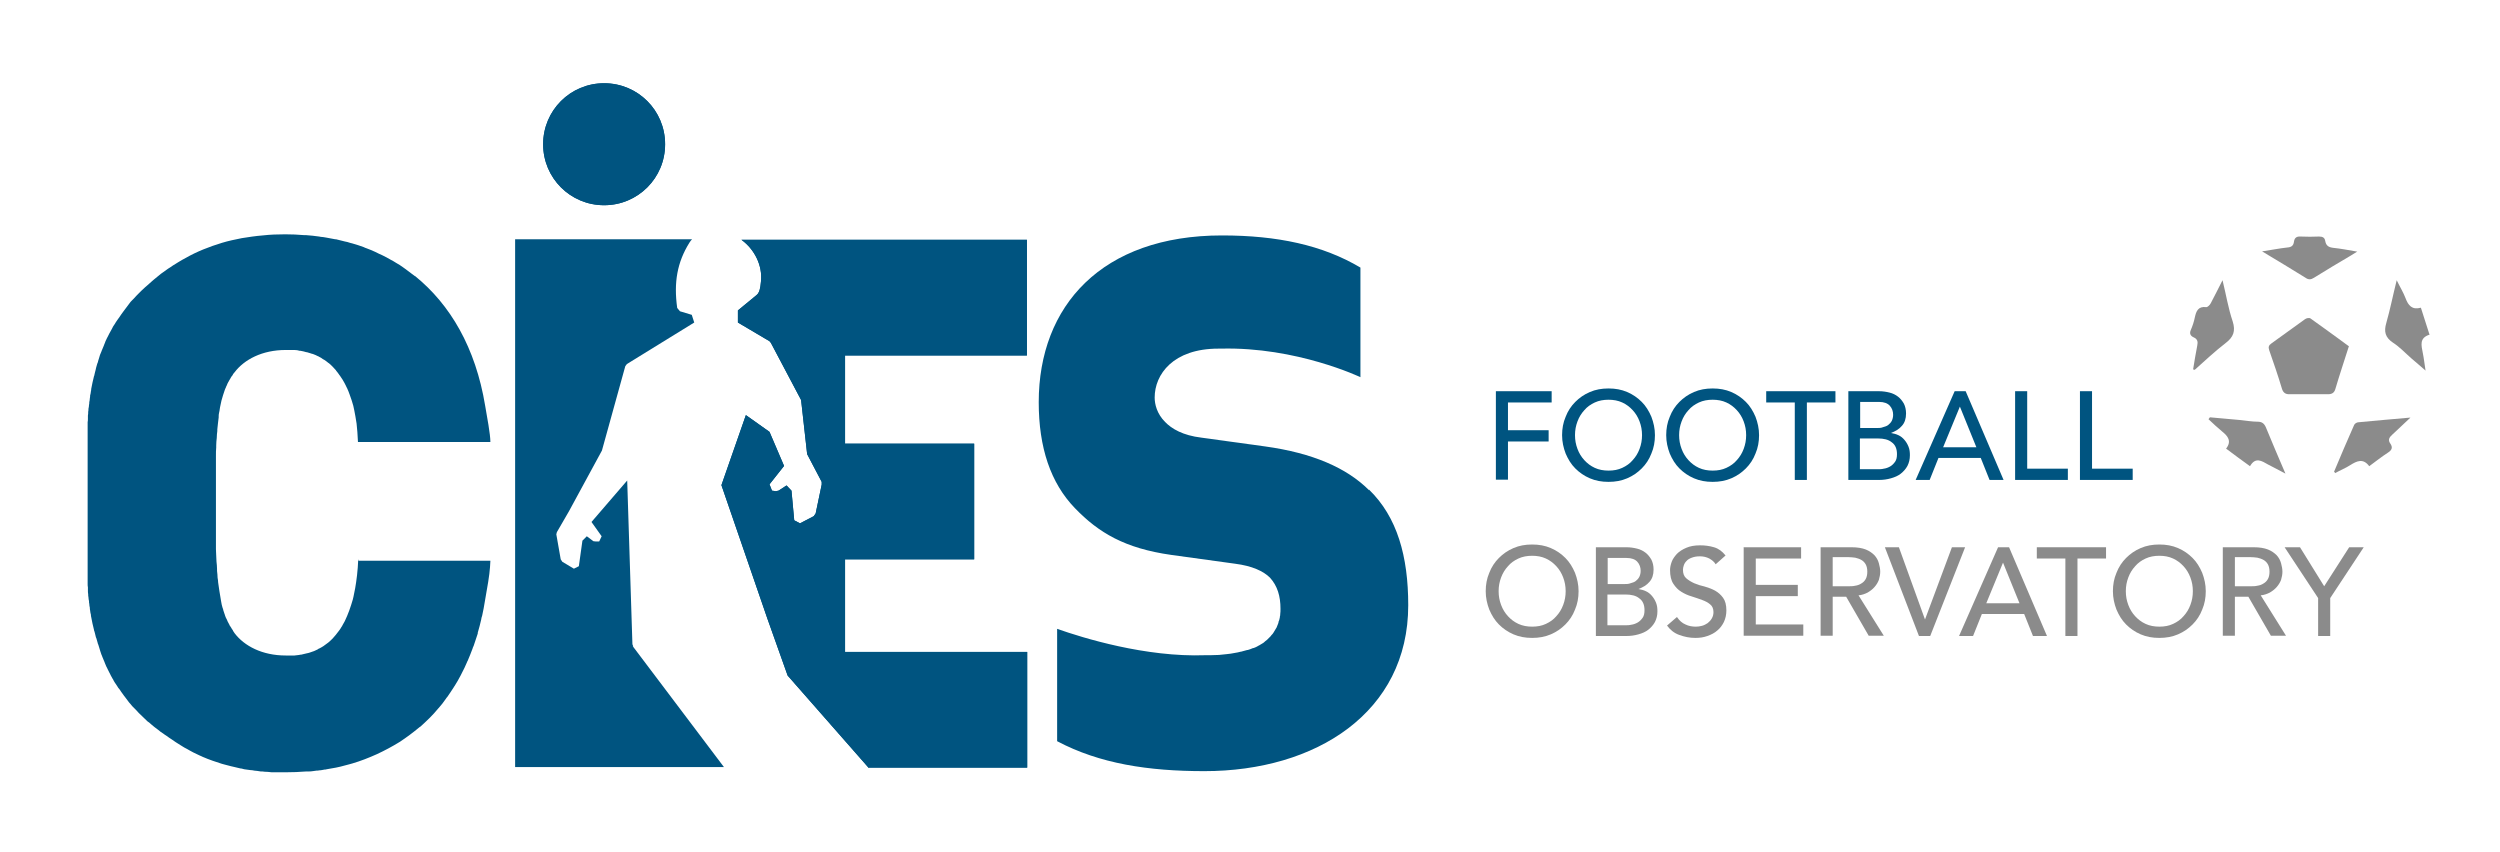 <?xml version="1.0" encoding="UTF-8"?>
<svg id="Calque_1" data-name="Calque 1" xmlns="http://www.w3.org/2000/svg" viewBox="0 0 91 31">
  <defs>
    <style>
      .cls-1 {
        fill: #005480;
      }

      .cls-1, .cls-2, .cls-3 {
        stroke-width: 0px;
      }

      .cls-2 {
        fill: #fff;
      }

      .cls-3 {
        fill: #8b8b8b;
      }
    </style>
  </defs>
  <rect class="cls-2" width="91" height="31"/>
  <g>
    <g>
      <path class="cls-3" d="M85.5,12.6c-.17.54-.34,1.04-.49,1.55-.04.15-.13.2-.27.2-.47,0-.95,0-1.42,0-.14,0-.22-.07-.26-.21-.14-.47-.3-.93-.46-1.39-.04-.12-.02-.18.08-.25.41-.29.81-.59,1.22-.88.05-.04.16-.06.2-.03.46.33.92.66,1.38,1Z"/>
      <path class="cls-3" d="M81.03,16.33c.21-.27.07-.45-.14-.62-.17-.14-.34-.3-.5-.45.02-.02.03-.05.05-.07.37.03.74.07,1.11.1.21.02.42.06.63.06.16,0,.24.07.3.21.22.54.45,1.07.71,1.68-.24-.13-.44-.23-.63-.33-.23-.13-.46-.29-.66.06-.3-.22-.57-.41-.87-.64Z"/>
      <path class="cls-3" d="M85.8,9.16c-.12.07-.19.12-.26.16-.44.26-.88.52-1.31.79-.11.07-.2.08-.31,0-.51-.32-1.02-.62-1.58-.96.34-.05.63-.11.91-.14.15-.01.23-.06.25-.21.02-.15.1-.2.25-.19.22.01.44.01.66,0,.14,0,.21.04.23.17.03.16.12.22.28.24.28.03.55.08.89.14Z"/>
      <path class="cls-3" d="M88.44,12.18c-.39.12-.3.4-.25.67.04.19.06.39.1.64-.2-.17-.35-.31-.51-.44-.23-.2-.43-.42-.68-.58-.28-.19-.33-.4-.24-.71.14-.49.24-1,.38-1.56.12.25.24.44.32.65.1.27.24.44.56.35.11.34.21.66.32,1Z"/>
      <path class="cls-3" d="M79.83,13.44c.05-.29.09-.57.15-.86.03-.14.01-.24-.13-.3-.13-.06-.16-.15-.1-.28.06-.14.11-.29.14-.44.05-.23.12-.42.42-.38.05,0,.13-.08.16-.14.14-.26.27-.53.43-.84.13.53.21,1.03.37,1.5.11.35.03.57-.26.79-.39.3-.75.64-1.12.97-.02,0-.03,0-.05-.01Z"/>
      <path class="cls-3" d="M84.96,17.17c.24-.57.48-1.14.73-1.7.02-.05.1-.1.16-.1.61-.06,1.22-.11,1.89-.17-.25.23-.45.43-.66.62-.11.1-.17.19-.07.33.09.13.06.23-.08.32-.23.15-.45.32-.69.5-.22-.3-.45-.19-.69-.04-.17.11-.37.19-.55.29-.01-.01-.02-.03-.03-.04Z"/>
    </g>
    <g>
      <path class="cls-1" d="M54.45,14.24h2.03v.41h-1.59v1.01h1.48v.41h-1.48v1.39h-.44v-3.23Z"/>
      <path class="cls-1" d="M58.55,17.54c-.25,0-.47-.04-.68-.13-.21-.09-.38-.21-.53-.36-.15-.15-.26-.33-.35-.54-.08-.21-.13-.43-.13-.67s.04-.46.13-.67c.08-.21.2-.39.35-.54.15-.15.32-.27.53-.36.21-.09.43-.13.68-.13s.47.04.68.13c.21.09.38.21.53.36.15.15.26.33.35.54.08.21.13.43.13.67s-.04.46-.13.67c-.08.21-.2.39-.35.54-.15.15-.32.27-.53.36-.21.09-.43.13-.68.13ZM58.55,17.13c.19,0,.35-.03.5-.1.15-.07.28-.16.38-.28.11-.12.19-.25.25-.41s.09-.32.09-.5-.03-.34-.09-.5-.14-.29-.25-.41c-.11-.12-.23-.21-.38-.28-.15-.07-.32-.1-.5-.1s-.35.03-.5.1c-.15.07-.28.16-.38.28-.11.12-.19.25-.25.41s-.09.32-.09.5.03.34.09.5.14.29.25.41c.11.12.23.21.38.28.15.07.32.1.5.1Z"/>
      <path class="cls-1" d="M62.34,17.54c-.25,0-.47-.04-.68-.13-.21-.09-.38-.21-.53-.36-.15-.15-.26-.33-.35-.54-.08-.21-.13-.43-.13-.67s.04-.46.13-.67c.08-.21.2-.39.35-.54.15-.15.32-.27.53-.36.21-.09.43-.13.68-.13s.47.04.68.13c.21.09.38.21.53.36.15.15.26.33.35.54.08.21.13.43.13.67s-.04.46-.13.67c-.08.21-.2.39-.35.54-.15.15-.32.27-.53.36-.21.09-.43.13-.68.13ZM62.34,17.13c.19,0,.35-.03.5-.1.15-.07.28-.16.38-.28.11-.12.19-.25.25-.41s.09-.32.09-.5-.03-.34-.09-.5-.14-.29-.25-.41c-.11-.12-.23-.21-.38-.28-.15-.07-.32-.1-.5-.1s-.35.03-.5.1c-.15.07-.28.16-.38.28-.11.12-.19.25-.25.41s-.09.32-.09.5.03.34.09.5.14.29.25.41c.11.12.23.21.38.28.15.07.32.1.5.1Z"/>
      <path class="cls-1" d="M65.33,14.65h-1.04v-.41h2.52v.41h-1.04v2.82h-.44v-2.82Z"/>
      <path class="cls-1" d="M67.27,14.24h1.12c.14,0,.27.02.39.05.12.03.22.08.31.15.09.07.15.15.21.25.05.1.08.22.08.36,0,.19-.05.34-.15.45-.1.12-.24.2-.4.26h0c.1.02.19.04.27.08.09.04.16.1.22.17.06.07.11.15.15.25s.05.2.05.31c0,.15-.03.27-.09.39-.06.11-.14.2-.24.28-.1.08-.22.13-.36.17-.14.04-.28.06-.44.06h-1.11v-3.23ZM67.71,15.58h.6c.08,0,.16,0,.23-.03.07-.02.14-.04.19-.08.05-.04.1-.09.13-.15.03-.06.05-.14.05-.22,0-.13-.04-.24-.12-.33s-.21-.14-.39-.14h-.69v.96ZM67.71,17.08h.64c.07,0,.14,0,.22-.02.08-.01.16-.04.23-.08.07-.04.13-.1.18-.17.05-.07.07-.16.07-.28,0-.19-.06-.34-.19-.43-.12-.1-.29-.14-.51-.14h-.65v1.12Z"/>
      <path class="cls-1" d="M71.15,14.24h.4l1.38,3.23h-.51l-.32-.8h-1.54l-.32.8h-.51l1.42-3.23ZM71.94,16.28l-.6-1.48h0l-.61,1.48h1.22Z"/>
      <path class="cls-1" d="M73.35,14.24h.44v2.82h1.48v.41h-1.92v-3.23Z"/>
      <path class="cls-1" d="M75.71,14.24h.44v2.82h1.48v.41h-1.92v-3.23Z"/>
    </g>
    <g>
      <path class="cls-3" d="M55.77,23.22c-.25,0-.47-.04-.68-.13-.21-.09-.38-.21-.53-.36-.15-.15-.26-.33-.35-.54-.08-.21-.13-.43-.13-.67s.04-.46.13-.67c.08-.21.2-.39.35-.54.15-.15.32-.27.53-.36.21-.09.43-.13.68-.13s.47.04.68.13c.21.09.38.21.53.36.15.15.26.33.35.54.08.21.13.43.13.67s-.04.46-.13.67c-.08.21-.2.39-.35.54-.15.15-.32.27-.53.36-.21.09-.43.13-.68.13ZM55.77,22.81c.19,0,.35-.03.5-.1.15-.07.28-.16.38-.28.11-.12.19-.25.25-.41s.09-.32.09-.5-.03-.34-.09-.5-.14-.29-.25-.41c-.11-.12-.23-.21-.38-.28-.15-.07-.32-.1-.5-.1s-.35.03-.5.1c-.15.07-.28.16-.38.28-.11.12-.19.25-.25.41s-.09.32-.09.5.03.34.09.5.14.29.25.41c.11.12.23.21.38.28.15.07.32.1.5.1Z"/>
      <path class="cls-3" d="M58.08,19.92h1.12c.14,0,.27.02.39.05.12.03.22.08.31.15.09.07.15.15.21.25.05.1.08.22.08.36,0,.19-.05.34-.15.45-.1.12-.24.2-.4.26h0c.1.02.19.04.27.08.09.04.16.1.22.17.06.07.11.15.15.25s.05.2.05.31c0,.15-.03.27-.09.39-.06.11-.14.2-.24.28-.1.08-.22.13-.36.17-.14.04-.28.06-.44.06h-1.11v-3.23ZM58.52,21.26h.6c.08,0,.16,0,.23-.03.07-.02.14-.04.19-.08.05-.04.1-.09.13-.15.03-.06.05-.14.05-.22,0-.13-.04-.24-.12-.33s-.21-.14-.39-.14h-.69v.96ZM58.52,22.76h.64c.07,0,.14,0,.22-.02.08-.01.16-.04.23-.08.07-.04.13-.1.18-.17.05-.07.07-.16.07-.28,0-.19-.06-.34-.19-.43-.12-.1-.29-.14-.51-.14h-.65v1.12Z"/>
      <path class="cls-3" d="M61.05,22.47c.08.12.18.21.3.26.12.06.25.08.38.08.07,0,.15-.01.22-.03.08-.02.15-.06.21-.1.06-.05.11-.1.15-.17.04-.07.06-.14.06-.23,0-.12-.04-.22-.12-.28-.08-.07-.18-.12-.29-.16-.12-.04-.24-.09-.38-.13s-.27-.1-.38-.17c-.12-.07-.21-.17-.29-.29-.08-.12-.12-.29-.12-.5,0-.09.02-.19.06-.3.04-.11.11-.2.19-.29.09-.09.2-.16.34-.22.14-.06.3-.09.5-.09.18,0,.34.02.51.07s.3.15.42.3l-.36.32c-.05-.09-.13-.15-.23-.21-.1-.05-.21-.08-.34-.08s-.22.02-.3.05-.15.07-.19.12c-.05.05-.08.1-.1.16-.02.06-.03.11-.03.16,0,.14.04.24.12.31.08.07.18.13.29.18.12.05.24.09.38.12.14.04.27.09.38.15.12.07.21.15.29.26.08.11.12.26.12.46,0,.15-.03.29-.09.42-.06.12-.14.23-.24.31-.1.09-.22.15-.36.2-.14.05-.28.07-.44.07-.21,0-.4-.04-.59-.11s-.33-.19-.44-.34l.36-.31Z"/>
      <path class="cls-3" d="M63.48,19.92h2.08v.41h-1.65v.96h1.53v.41h-1.53v1.03h1.73v.41h-2.17v-3.23Z"/>
      <path class="cls-3" d="M66.27,19.92h1.13c.21,0,.38.03.51.08s.24.13.32.21c.08.09.13.18.16.29.03.11.05.21.05.31s-.02.2-.05.3c-.04.1-.09.18-.16.26s-.15.14-.25.2c-.1.05-.21.09-.33.1l.92,1.47h-.55l-.82-1.42h-.49v1.42h-.44v-3.23ZM66.71,21.34h.57c.09,0,.17,0,.25-.02.08-.01.16-.04.22-.08.07-.04.12-.09.16-.16.04-.07.06-.16.06-.27s-.02-.2-.06-.27c-.04-.07-.09-.12-.16-.16-.07-.04-.14-.06-.22-.08-.08-.01-.17-.02-.25-.02h-.57v1.04Z"/>
      <path class="cls-3" d="M68.61,19.92h.51l.95,2.63h0l.98-2.63h.48l-1.27,3.23h-.41l-1.24-3.23Z"/>
      <path class="cls-3" d="M72.73,19.92h.4l1.38,3.23h-.51l-.32-.8h-1.54l-.32.8h-.51l1.42-3.23ZM73.51,21.96l-.6-1.48h0l-.61,1.48h1.22Z"/>
      <path class="cls-3" d="M75.18,20.33h-1.04v-.41h2.52v.41h-1.04v2.82h-.44v-2.82Z"/>
      <path class="cls-3" d="M78.6,23.22c-.25,0-.47-.04-.68-.13-.21-.09-.38-.21-.53-.36-.15-.15-.26-.33-.35-.54-.08-.21-.13-.43-.13-.67s.04-.46.13-.67c.08-.21.2-.39.35-.54.15-.15.32-.27.53-.36.21-.09.43-.13.68-.13s.47.04.68.13c.21.09.38.21.53.36.15.15.26.33.35.54.08.21.13.43.13.67s-.04.46-.13.67c-.08.21-.2.39-.35.54-.15.15-.32.27-.53.36-.21.09-.43.13-.68.13ZM78.6,22.81c.19,0,.35-.03.5-.1.15-.07.28-.16.38-.28.11-.12.19-.25.25-.41s.09-.32.09-.5-.03-.34-.09-.5-.14-.29-.25-.41c-.11-.12-.23-.21-.38-.28-.15-.07-.32-.1-.5-.1s-.35.03-.5.1c-.15.07-.28.16-.38.28-.11.12-.19.25-.25.41s-.09.32-.09.5.03.34.09.5.14.29.25.41c.11.12.23.21.38.28.15.07.32.1.5.1Z"/>
      <path class="cls-3" d="M80.91,19.92h1.13c.21,0,.38.03.51.08s.24.13.32.21c.08.09.13.18.16.29.03.11.05.21.05.31s-.02.2-.05.3c-.04.1-.09.18-.16.26s-.15.14-.25.2c-.1.05-.21.09-.33.1l.92,1.47h-.55l-.82-1.42h-.49v1.42h-.44v-3.23ZM81.35,21.34h.57c.09,0,.17,0,.25-.02.08-.01.16-.04.22-.08.07-.04.12-.09.16-.16.04-.07.06-.16.06-.27s-.02-.2-.06-.27c-.04-.07-.09-.12-.16-.16-.07-.04-.14-.06-.22-.08-.08-.01-.17-.02-.25-.02h-.57v1.04Z"/>
      <path class="cls-3" d="M84.38,21.77l-1.22-1.85h.56l.88,1.42.91-1.42h.53l-1.22,1.85v1.38h-.44v-1.38Z"/>
    </g>
    <g>
      <g>
        <path class="cls-1" d="M24.21,5.25c0,1.23-.99,2.22-2.22,2.22s-2.22-.99-2.22-2.22.99-2.22,2.22-2.22,2.22.99,2.22,2.22"/>
        <path class="cls-1" d="M31.64,27.94h5.75v-4.21h-6.63v-3.37h4.7v-4.21h-4.7v-3.21h6.62v-4.21h-10.39c.48.35.77.94.71,1.51-.02.26-.06.42-.16.5l-.45.37s-.15.12-.23.19v.44s1.15.68,1.15.68l.05.06,1.1,2.08.22,1.97.53,1.01v.1s-.22,1.05-.22,1.05l-.07.1-.5.26-.21-.11-.1-1.08-.18-.19-.29.19-.1.02-.14-.02-.09-.23.53-.67-.53-1.24-.86-.61-.89,2.55,1.67,4.85.74,2.08,2.95,3.36Z"/>
        <path class="cls-1" d="M24.21,5.25c0,1.23-.99,2.22-2.22,2.22s-2.22-.99-2.22-2.22.99-2.22,2.22-2.22,2.22.99,2.22,2.22"/>
        <path class="cls-1" d="M31.64,27.94h5.75v-4.21h-6.63v-3.37h4.7v-4.21h-4.7v-3.21h6.62v-4.21h-10.39c.48.35.77.94.71,1.51-.02.26-.06.42-.16.5l-.45.37s-.15.12-.23.19v.44s1.15.68,1.15.68l.05.06,1.1,2.08.22,1.97.53,1.01v.1s-.22,1.05-.22,1.05l-.07.1-.5.26-.21-.11-.1-1.08-.18-.19-.29.19-.1.02-.14-.02-.09-.23.53-.67-.53-1.24-.86-.61-.89,2.55,1.67,4.85.74,2.08,2.95,3.36Z"/>
        <path class="cls-1" d="M49.83,17.84c-.81-.81-2.05-1.35-3.78-1.59l-2.32-.32c-.67-.08-1.08-.32-1.32-.57-.3-.3-.38-.65-.38-.89,0-.84.67-1.78,2.32-1.78.03,0,.06,0,.09,0h0c2.76-.07,5.08,1.04,5.08,1.04v-3.99c-1.38-.82-3.03-1.17-5.04-1.17-4.37,0-6.67,2.56-6.67,6.07,0,1.65.43,2.94,1.32,3.86.86.89,1.81,1.46,3.51,1.7l2.32.32c.62.08,1.03.27,1.27.51.27.3.38.67.38,1.13,0,.07,0,.13-.01.2,0,.03,0,.05-.01.07,0,.04-.01.08-.02.11,0,.03-.02.06-.03.09,0,.03-.01.06-.02.08-.01.03-.03.07-.04.1,0,.02-.02.04-.03.06-.02.04-.04.07-.06.1-.01.02-.02.03-.03.05-.02.04-.05.07-.08.1-.01.01-.02.03-.03.04-.03.03-.07.07-.1.1,0,0-.02.02-.03.03-.04.03-.08.06-.12.1,0,0-.02.01-.03.02-.05.03-.1.06-.15.09,0,0-.02,0-.02.01-.05.03-.11.06-.17.08,0,0-.01,0-.02,0-.06.03-.13.05-.19.07,0,0-.01,0-.02,0-.07.02-.14.04-.22.06,0,0,0,0-.01,0-.08.02-.16.04-.24.05,0,0,0,0,0,0-.09.02-.18.03-.27.04,0,0,0,0,0,0-.09.01-.19.02-.29.03-.1,0-.21.01-.32.01-.06,0-.12,0-.18,0-2.16.08-4.46-.63-5.39-.96v4.09c1.55.82,3.32,1.09,5.36,1.09,4.05,0,7.42-2.13,7.42-6.04,0-1.78-.4-3.21-1.43-4.21"/>
        <path class="cls-1" d="M13.04,20.35c-.03.85-.2,1.48-.2,1.48-.04.13-.08.27-.13.4-.05.13-.1.26-.16.38-.03.05-.06.11-.09.16,0,.02-.02.03-.03.05-.02.04-.05.08-.07.11-.01.01-.02.03-.03.04-.07.1-.15.19-.23.28-.01.01-.03.02-.04.04-.03.03-.07.06-.1.09-.01.01-.03.02-.04.03-.05.04-.1.07-.15.11,0,0,0,0,0,0-.05.03-.11.07-.16.09-.02,0-.03.02-.05.03-.04.02-.09.04-.13.06-.02,0-.04.02-.06.02-.06.02-.13.05-.2.06,0,0,0,0,0,0-.07.02-.14.03-.21.05-.02,0-.05,0-.07.01-.06,0-.11.02-.17.02-.02,0-.05,0-.07,0-.08,0-.17,0-.25,0,0,0,0,0,0,0-.86,0-1.51-.35-1.86-.81-.02-.03-.04-.06-.06-.09,0,0,0,0,0-.01-.02-.03-.04-.06-.06-.09,0,0,0-.01-.01-.02-.02-.03-.04-.06-.06-.09,0,0,0,0,0-.01-.02-.03-.04-.07-.06-.11-.02-.05-.04-.1-.07-.15-.01-.03-.03-.07-.04-.11,0,0,0-.02-.01-.03-.01-.04-.03-.08-.04-.12,0-.03-.02-.07-.03-.1-.02-.07-.04-.14-.05-.22,0-.04-.02-.08-.02-.12-.03-.17-.06-.36-.09-.58,0-.06-.01-.11-.02-.17,0-.08-.01-.16-.02-.25,0-.02,0-.04,0-.07,0-.09-.01-.18-.02-.27,0-.14-.02-.29-.02-.45,0-.07,0-.15,0-.22,0-.02,0-.04,0-.07,0-.06,0-.11,0-.17,0-.02,0-.05,0-.07,0-.08,0-.16,0-.25h0c0-.08,0-.17,0-.26,0-.03,0-.05,0-.08,0-.07,0-.14,0-.21,0-.03,0-.05,0-.08,0-.09,0-.19,0-.29h0c0-.1,0-.19,0-.29,0-.03,0-.05,0-.08,0-.07,0-.14,0-.21,0-.03,0-.05,0-.08,0-.18,0-.35,0-.51,0-.02,0-.05,0-.07,0-.06,0-.12,0-.17,0-.02,0-.04,0-.07,0-.08,0-.15,0-.22,0-.11,0-.21.01-.3,0-.02,0-.05,0-.07,0-.1.01-.19.02-.28,0-.09.01-.17.02-.25,0-.02,0-.04,0-.06.02-.16.03-.31.05-.44,0-.02,0-.03,0-.05,0-.07.02-.13.03-.19,0-.05.02-.09.02-.13.03-.17.07-.32.11-.44.02-.06.04-.12.06-.18.01-.03.02-.06.04-.09,0,0,0-.02.01-.03,0-.02.02-.04.03-.06,0,0,0-.02.01-.03,0-.02.02-.04.03-.06,0,0,0-.02.01-.02.03-.05.05-.1.08-.14,0,0,0-.01.01-.02.01-.02.02-.03.03-.05,0,0,.01-.01.02-.02.01-.02.02-.03.03-.05,0,0,0-.01.01-.02.02-.02.03-.04.05-.06.35-.46,1-.81,1.86-.81.09,0,.17,0,.25,0,.02,0,.04,0,.06,0,.07,0,.14.01.2.03,0,0,.02,0,.03,0,.07.01.14.03.21.05.02,0,.03,0,.05.01.06.02.11.03.16.05.01,0,.02,0,.04.01.06.02.12.05.18.08.01,0,.03.01.04.02.05.02.09.05.13.08.01,0,.02.02.04.02.05.03.1.07.15.11,0,0,.02.02.03.02.04.03.08.07.11.1.01.01.02.02.03.03.04.04.08.09.12.13,0,0,0,.01.01.02.03.04.07.08.1.13,0,.01.02.03.03.04.03.05.07.1.1.15.05.08.09.16.13.24,0,.02.02.04.03.06.04.08.07.17.1.25.05.13.09.26.13.4,0,0,.06.25.12.65.02.19.04.41.05.67h.02s0,0,0,0h4.8c0-.14-.03-.37-.07-.62-.06-.36-.12-.7-.12-.7-.35-2.12-1.27-3.68-2.55-4.72,0,0,0,0-.01,0-.12-.09-.24-.18-.36-.27-.02-.02-.05-.03-.07-.05-.08-.06-.16-.11-.25-.16-.06-.04-.13-.08-.19-.11-.05-.03-.11-.06-.16-.09-.1-.05-.19-.1-.29-.14-.04-.02-.08-.04-.12-.06-.11-.05-.23-.1-.34-.14-.02,0-.05-.02-.07-.03-.14-.05-.28-.1-.43-.14h0s-.05-.01-.08-.02c-.06-.02-.12-.04-.19-.05h0c-.11-.03-.21-.05-.32-.08,0,0-.02,0-.03,0-.11-.02-.21-.04-.32-.06h0s-.08-.01-.12-.02h0c-.05,0-.1-.01-.15-.02,0,0,0,0,0,0-.15-.02-.31-.04-.47-.05h0s-.04,0-.07,0c-.23-.02-.45-.03-.69-.03-.28,0-.55.01-.81.04-.26.02-.52.06-.77.1-.25.05-.49.1-.72.17-.23.07-.46.15-.68.24-.22.09-.43.19-.64.31-.09.05-.19.1-.28.16-.03.02-.05.03-.08.05-.07.04-.13.08-.2.13-.03.02-.05.03-.08.05-.18.12-.35.25-.51.39-.02.02-.05.04-.07.06-.06.05-.12.11-.18.16-.02.02-.05.04-.07.06-.08.07-.16.15-.24.23-.06.06-.12.12-.18.19-.02.02-.04.04-.06.06-.04.04-.08.08-.11.13-.02.03-.04.05-.06.08-.03.04-.06.08-.09.12-.02.03-.04.05-.06.08-.03.04-.06.08-.08.11-.02.03-.04.06-.06.09-.03.04-.05.07-.08.11-.02.03-.04.06-.06.09-.02.04-.05.08-.07.11-.02.03-.04.06-.05.09-.02.04-.04.08-.06.11-.02.03-.03.06-.05.09-.02.04-.04.08-.06.12-.02.03-.03.06-.05.1-.02.04-.04.08-.05.12-.01.03-.03.06-.04.1-.02.04-.03.08-.05.12-.01.03-.03.06-.04.1-.02.04-.03.08-.05.12-.01.03-.02.06-.03.1-.01.04-.03.09-.04.13,0,.03-.02.06-.03.09-.01.05-.03.09-.04.14,0,.03-.02.06-.02.09-.01.05-.03.1-.04.16,0,.02-.01.05-.02.07-.04.15-.07.31-.1.46,0,.03,0,.05-.01.08,0,.05-.02.11-.03.16,0,.03,0,.06-.01.1,0,.05-.01.09-.02.14,0,.03,0,.07-.01.1,0,.05-.01.09-.02.14,0,.04,0,.07-.01.11,0,.05,0,.09-.01.14,0,.04,0,.07,0,.11,0,.04,0,.09-.01.13,0,.04,0,.07,0,.11,0,.04,0,.09,0,.13,0,.04,0,.08,0,.11,0,.05,0,.09,0,.14,0,.04,0,.08,0,.11,0,.05,0,.09,0,.14,0,.04,0,.07,0,.11,0,.05,0,.09,0,.14,0,.04,0,.07,0,.11,0,.05,0,.1,0,.15,0,.04,0,.07,0,.11,0,.05,0,.1,0,.15,0,.04,0,.07,0,.11,0,.05,0,.1,0,.16,0,.03,0,.07,0,.1,0,.06,0,.12,0,.17,0,.03,0,.06,0,.09,0,.09,0,.17,0,.26,0,.18,0,.36,0,.54s0,.36,0,.54c0,.09,0,.17,0,.26,0,.03,0,.06,0,.09,0,.06,0,.12,0,.17,0,.03,0,.07,0,.1,0,.05,0,.1,0,.16,0,.04,0,.07,0,.11,0,.05,0,.1,0,.15,0,.04,0,.07,0,.11,0,.05,0,.1,0,.15,0,.04,0,.07,0,.11,0,.05,0,.09,0,.14,0,.04,0,.07,0,.11,0,.05,0,.09,0,.14,0,.04,0,.08,0,.11,0,.05,0,.09,0,.14,0,.04,0,.08,0,.11,0,.04,0,.09,0,.13,0,.04,0,.07,0,.11,0,.04,0,.09.01.13,0,.04,0,.07,0,.11,0,.05,0,.09.01.14,0,.04,0,.07.01.11,0,.05.01.09.02.14,0,.03,0,.07.01.1,0,.05.01.09.02.14,0,.03,0,.06.01.1,0,.05.02.11.03.16,0,.03,0,.05.01.08.03.16.06.31.1.46,0,.02.01.05.02.07.01.05.03.1.04.16,0,.03.02.06.03.09.01.05.03.09.04.14,0,.03.02.06.03.09.01.04.03.09.04.13.01.03.02.06.03.1.01.04.03.08.04.12.01.03.03.06.04.1.02.04.03.08.05.12.01.03.03.06.04.1.02.04.03.08.05.12.02.03.03.06.05.1.02.04.04.08.06.12.02.03.03.06.05.1.02.04.04.08.06.11.02.03.04.06.05.09.02.04.05.08.07.11.02.03.04.06.06.09.02.04.05.08.08.11.02.03.04.06.06.09.03.04.06.08.08.11.02.03.04.06.06.08.03.04.06.08.09.12.02.03.04.05.06.08.04.04.07.08.11.13.02.02.04.04.06.06.06.06.12.12.18.19.09.09.19.18.28.27.03.03.06.06.1.08.07.06.13.12.2.17.04.03.08.06.12.09.06.05.12.1.19.14.04.03.08.06.13.09.06.04.12.09.19.13.04.03.09.06.13.09.06.04.13.08.19.12.04.03.09.05.13.08.07.04.14.07.2.11.04.02.09.05.13.07.08.04.15.07.23.11.04.02.08.03.11.05.12.05.24.1.36.14.11.04.22.07.33.11.04.01.07.02.11.03.08.02.15.04.23.06.04.01.09.02.13.03.07.02.14.03.21.05.05,0,.09.02.14.03.07.01.14.02.22.03.05,0,.1.01.15.02.07,0,.15.02.23.03.05,0,.09,0,.14.01.08,0,.17.01.26.02.04,0,.08,0,.12,0,.13,0,.26,0,.39,0,.25,0,.5-.01.75-.03h0s.07,0,.1,0c.09,0,.18-.02.27-.03.03,0,.07,0,.1-.01,0,0,0,0,0,0,.07,0,.13-.02.2-.03.02,0,.05,0,.07-.01.11-.02.23-.04.34-.06,0,0,0,0,0,0,.11-.02.22-.05.33-.08h0s0,0,0,0c.09-.02.18-.05.26-.07,0,0,0,0,0,0,0,0,0,0,0,0,.31-.09.61-.21.9-.34,0,0,0,0,0,0,.28-.13.56-.28.82-.44,0,0,0,0,0,0,.26-.17.5-.35.74-.55,0,0,.01,0,.02-.01.11-.1.22-.2.33-.31,0,0,.02-.02.02-.02.1-.1.2-.21.29-.32,0,0,.01-.02.02-.02.1-.11.19-.23.28-.36.01-.02.02-.03.04-.05.08-.12.16-.23.24-.36,0-.01.01-.02.02-.03.08-.13.16-.26.23-.4.01-.03.03-.05.04-.08.07-.13.13-.26.19-.4,0-.01.01-.03.02-.04.06-.14.12-.29.18-.45.01-.03.02-.07.04-.1.05-.15.1-.3.15-.45,0-.01,0-.02,0-.03.05-.16.09-.33.13-.5,0-.04.02-.08.03-.12.04-.17.07-.35.1-.53,0,0,.06-.34.12-.7.07-.41.08-.77.08-.77h-4.8Z"/>
      </g>
      <path class="cls-1" d="M23.05,23.53l-.03-.08-.19-5.96-1.3,1.51.37.52-.09.19h-.12s-.09-.01-.09-.01l-.24-.18-.16.16-.13.93-.18.09-.42-.25-.06-.09-.16-.91.02-.08.44-.76,1.2-2.21.85-3.07.06-.08,2.45-1.51-.09-.28-.43-.13-.1-.12c-.13-.93,0-1.66.44-2.37.03-.05.06-.09.1-.13h-6.44v19.21h7.6l-3.32-4.4Z"/>
    </g>
  </g>
</svg>